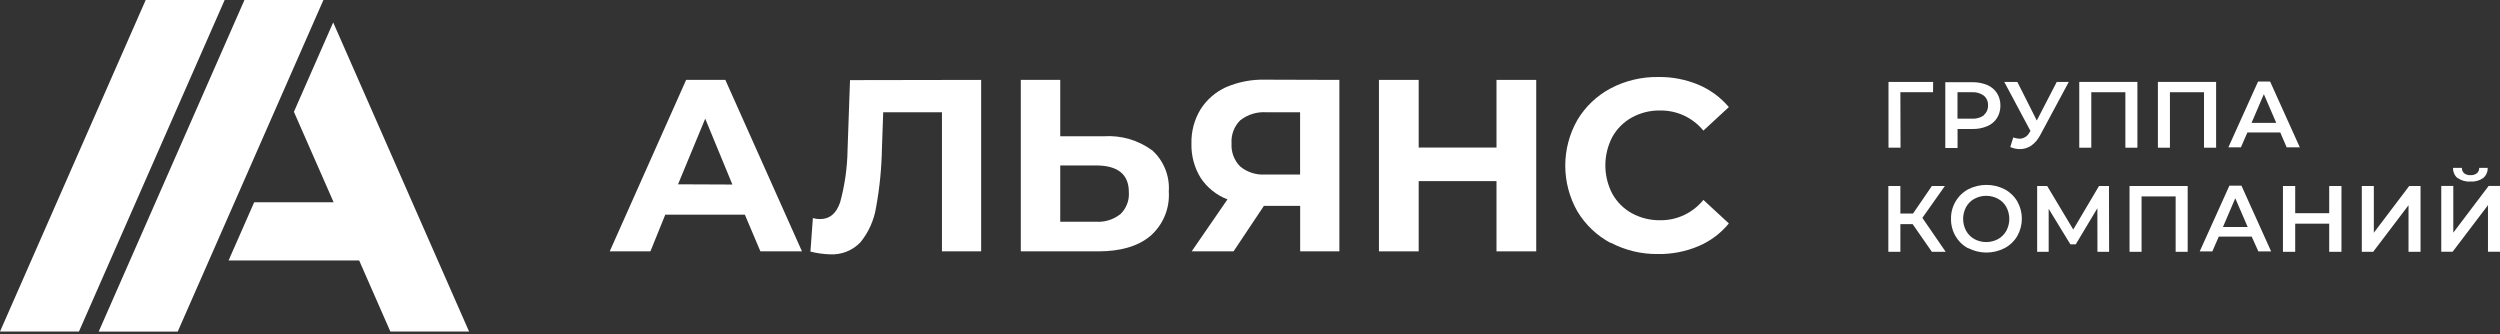 <svg width="299" height="40" viewBox="0 0 299 40" fill="none" xmlns="http://www.w3.org/2000/svg">
<rect x="0" y="0" width="299" height="40" fill="#333333" stroke="none"/>
<path d="M231.193 11.03H227.285L227.303 17.665H225.864V9.796H231.202L231.193 11.03Z" fill="white"/>
<path d="M237.267 13.757C237.434 13.614 237.566 13.435 237.652 13.233C237.738 13.031 237.777 12.813 237.765 12.594C237.777 12.376 237.738 12.158 237.652 11.958C237.565 11.758 237.434 11.58 237.267 11.439C236.848 11.137 236.335 10.992 235.82 11.03H234.115V14.192H235.829C236.343 14.229 236.854 14.088 237.276 13.792L237.267 13.757ZM237.676 10.169C238.152 10.367 238.558 10.705 238.839 11.137C239.117 11.584 239.259 12.103 239.248 12.629C239.257 13.155 239.115 13.673 238.839 14.121C238.56 14.556 238.154 14.894 237.676 15.089C237.115 15.328 236.509 15.443 235.9 15.427H234.124V17.7H232.658V9.831H235.9C236.509 9.821 237.113 9.936 237.676 10.169Z" fill="white"/>
<path d="M247.427 9.796L244.017 16.146C243.764 16.648 243.396 17.084 242.942 17.416C242.541 17.688 242.068 17.833 241.584 17.833C241.186 17.833 240.792 17.748 240.429 17.585L240.784 16.439C241.03 16.526 241.288 16.577 241.548 16.59C241.792 16.584 242.029 16.512 242.235 16.382C242.441 16.252 242.609 16.07 242.72 15.853L242.845 15.666L239.71 9.796H241.273L243.6 14.414L245.989 9.796H247.427Z" fill="white"/>
<path d="M255.634 9.796V17.665H254.195V11.03H250.118V17.665H248.68V9.796H255.634Z" fill="white"/>
<path d="M265.047 9.796V17.665H263.6V11.03H259.523V17.665H258.085V9.796H265.047Z" fill="white"/>
<path d="M272.241 14.698L270.758 11.261L269.284 14.698H272.241ZM272.721 15.844H268.786L268.014 17.62H266.513L270.065 9.751H271.504L275.057 17.62H273.485L272.721 15.844Z" fill="white"/>
<path d="M228.751 26.803H227.285V30.116H225.846V22.247H227.285V25.542H228.795L231.051 22.247H232.605L229.914 26.057L232.703 30.116H231.051L228.751 26.803Z" fill="white"/>
<path d="M238.964 28.597C239.382 28.365 239.727 28.021 239.958 27.602C240.192 27.165 240.314 26.677 240.314 26.181C240.314 25.686 240.192 25.198 239.958 24.761C239.729 24.343 239.384 24 238.964 23.775C238.53 23.541 238.044 23.419 237.552 23.419C237.059 23.419 236.574 23.541 236.14 23.775C235.72 24 235.374 24.343 235.145 24.761C234.912 25.198 234.79 25.686 234.79 26.181C234.79 26.677 234.912 27.165 235.145 27.602C235.377 28.021 235.721 28.365 236.14 28.597C236.574 28.83 237.059 28.952 237.552 28.952C238.044 28.952 238.53 28.83 238.964 28.597ZM235.411 29.707C234.781 29.375 234.255 28.874 233.893 28.26C233.521 27.631 233.33 26.912 233.342 26.181C233.326 25.456 233.511 24.74 233.876 24.113C234.241 23.486 234.772 22.973 235.411 22.629C236.083 22.29 236.826 22.114 237.578 22.114C238.331 22.114 239.073 22.29 239.745 22.629C240.374 22.964 240.899 23.465 241.264 24.077C241.624 24.71 241.814 25.426 241.814 26.155C241.814 26.884 241.624 27.6 241.264 28.233C240.902 28.847 240.376 29.348 239.745 29.681C239.075 30.025 238.332 30.205 237.578 30.205C236.825 30.205 236.082 30.025 235.411 29.681" fill="white"/>
<path d="M250.855 30.116L250.847 24.903L248.262 29.219H247.614L245.021 24.974V30.116H243.644V22.247H244.843L247.96 27.451L251.042 22.247H252.232L252.25 30.116H250.855Z" fill="white"/>
<path d="M261.646 22.247V30.116H260.207V23.491H256.131V30.116H254.692V22.247H261.646Z" fill="white"/>
<path d="M268.822 27.149L267.339 23.712L265.865 27.149H268.822ZM269.302 28.295H265.367L264.595 30.071H263.085L266.637 22.203H268.076L271.629 30.071H270.101L269.302 28.295Z" fill="white"/>
<path d="M280.039 22.247V30.116H278.573V26.75H274.506V30.116H273.041V22.247H274.506V25.498H278.573V22.247H280.039Z" fill="white"/>
<path d="M282.472 22.247H283.911V27.833L288.139 22.247H289.497V30.116H288.059V24.547L283.831 30.116H282.472V22.247Z" fill="white"/>
<path d="M293.911 21.297C293.738 21.147 293.6 20.959 293.51 20.749C293.419 20.538 293.377 20.309 293.387 20.08H294.444C294.44 20.202 294.462 20.323 294.51 20.435C294.558 20.547 294.629 20.647 294.719 20.728C294.937 20.889 295.204 20.968 295.474 20.95C295.744 20.963 296.009 20.885 296.229 20.728C296.323 20.649 296.397 20.549 296.446 20.437C296.495 20.325 296.518 20.203 296.513 20.08H297.526C297.536 20.309 297.493 20.537 297.4 20.746C297.308 20.956 297.168 21.141 296.993 21.288C296.551 21.601 296.015 21.752 295.474 21.714C294.932 21.753 294.394 21.605 293.947 21.297H293.911ZM291.975 22.238H293.414V27.824L297.641 22.238H299V30.107H297.561V24.538L293.334 30.107H291.975V22.238Z" fill="white"/>
<path d="M87.594 22.07L84.344 14.192L81.094 22.043L87.594 22.07ZM89.086 25.675H79.566L77.79 30.062H72.923L82.061 9.556H86.751L95.916 30.062H90.943L89.086 25.675Z" fill="white"/>
<path d="M117.346 9.556V30.062H112.657V13.428H105.632L105.481 17.7C105.442 20.084 105.207 22.46 104.779 24.805C104.532 26.328 103.892 27.761 102.923 28.961C102.457 29.455 101.889 29.841 101.259 30.093C100.628 30.344 99.951 30.455 99.273 30.418C98.481 30.396 97.695 30.285 96.928 30.089L97.221 26.075C97.509 26.163 97.809 26.205 98.109 26.199C99.237 26.199 100.028 25.524 100.481 24.192C101.041 22.142 101.339 20.029 101.369 17.904L101.662 9.583L117.346 9.556Z" fill="white"/>
<path d="M133.971 25.64C134.333 25.301 134.613 24.887 134.793 24.425C134.973 23.964 135.047 23.469 135.01 22.975C135.01 20.856 133.702 19.793 131.085 19.787H126.804V26.519H131.085C132.123 26.587 133.151 26.271 133.971 25.631V25.64ZM137.781 17.957C138.47 18.575 139.009 19.342 139.356 20.199C139.704 21.056 139.852 21.981 139.788 22.904C139.855 23.904 139.689 24.905 139.304 25.829C138.919 26.754 138.325 27.577 137.568 28.233C136.094 29.459 134.016 30.062 131.351 30.062H122.088V9.556H126.804V16.297H132.017C134.075 16.162 136.115 16.753 137.781 17.966" fill="white"/>
<path d="M148.359 14.361C147.99 14.72 147.703 15.156 147.519 15.638C147.335 16.119 147.258 16.635 147.293 17.149C147.261 17.654 147.335 18.16 147.511 18.635C147.687 19.109 147.961 19.541 148.315 19.902C149.159 20.601 150.241 20.948 151.334 20.87H155.491V13.428H151.459C150.349 13.351 149.25 13.683 148.368 14.361H148.359ZM160.189 9.556V30.062H155.499V24.618H151.165L147.533 30.062H142.524L146.805 23.846C145.499 23.346 144.382 22.452 143.608 21.288C142.843 20.052 142.457 18.62 142.497 17.167C142.461 15.73 142.837 14.312 143.581 13.082C144.324 11.913 145.392 10.987 146.654 10.417C148.134 9.786 149.734 9.483 151.343 9.529L160.189 9.556Z" fill="white"/>
<path d="M183.732 9.556V30.062H178.981V21.661H169.673V30.062H164.922V9.556H169.673V17.647H178.981V9.556H183.732Z" fill="white"/>
<path d="M192.631 29.059C190.986 28.183 189.61 26.875 188.652 25.276C187.704 23.611 187.205 21.729 187.205 19.814C187.205 17.898 187.704 16.016 188.652 14.352C189.608 12.751 190.984 11.442 192.631 10.568C194.388 9.646 196.348 9.179 198.333 9.21C199.987 9.186 201.629 9.503 203.155 10.142C204.551 10.738 205.788 11.65 206.77 12.806L203.724 15.622C203.1 14.858 202.312 14.245 201.419 13.828C200.525 13.411 199.549 13.202 198.564 13.215C197.379 13.192 196.21 13.48 195.171 14.05C194.191 14.592 193.381 15.398 192.835 16.377C192.287 17.427 192 18.593 192 19.778C192 20.963 192.287 22.13 192.835 23.18C193.381 24.158 194.191 24.964 195.171 25.506C196.211 26.072 197.38 26.359 198.564 26.341C199.552 26.352 200.529 26.139 201.423 25.717C202.317 25.296 203.103 24.677 203.724 23.908L206.77 26.723C205.798 27.911 204.551 28.844 203.137 29.441C201.61 30.086 199.964 30.407 198.306 30.382C196.331 30.41 194.38 29.943 192.631 29.023" fill="white"/>
<path d="M38.677 0.009V0H29.237L11.803 39.663H21.253L38.677 0.009Z" fill="white"/>
<path d="M26.865 0.009V0H17.425L0 39.654H9.441L26.865 0.009Z" fill="white"/>
<path d="M39.849 2.682L35.151 13.375L39.903 24.192H30.4L27.336 31.155H42.958L46.688 39.654H56.102L39.849 2.682Z" fill="white"/>
</svg>
